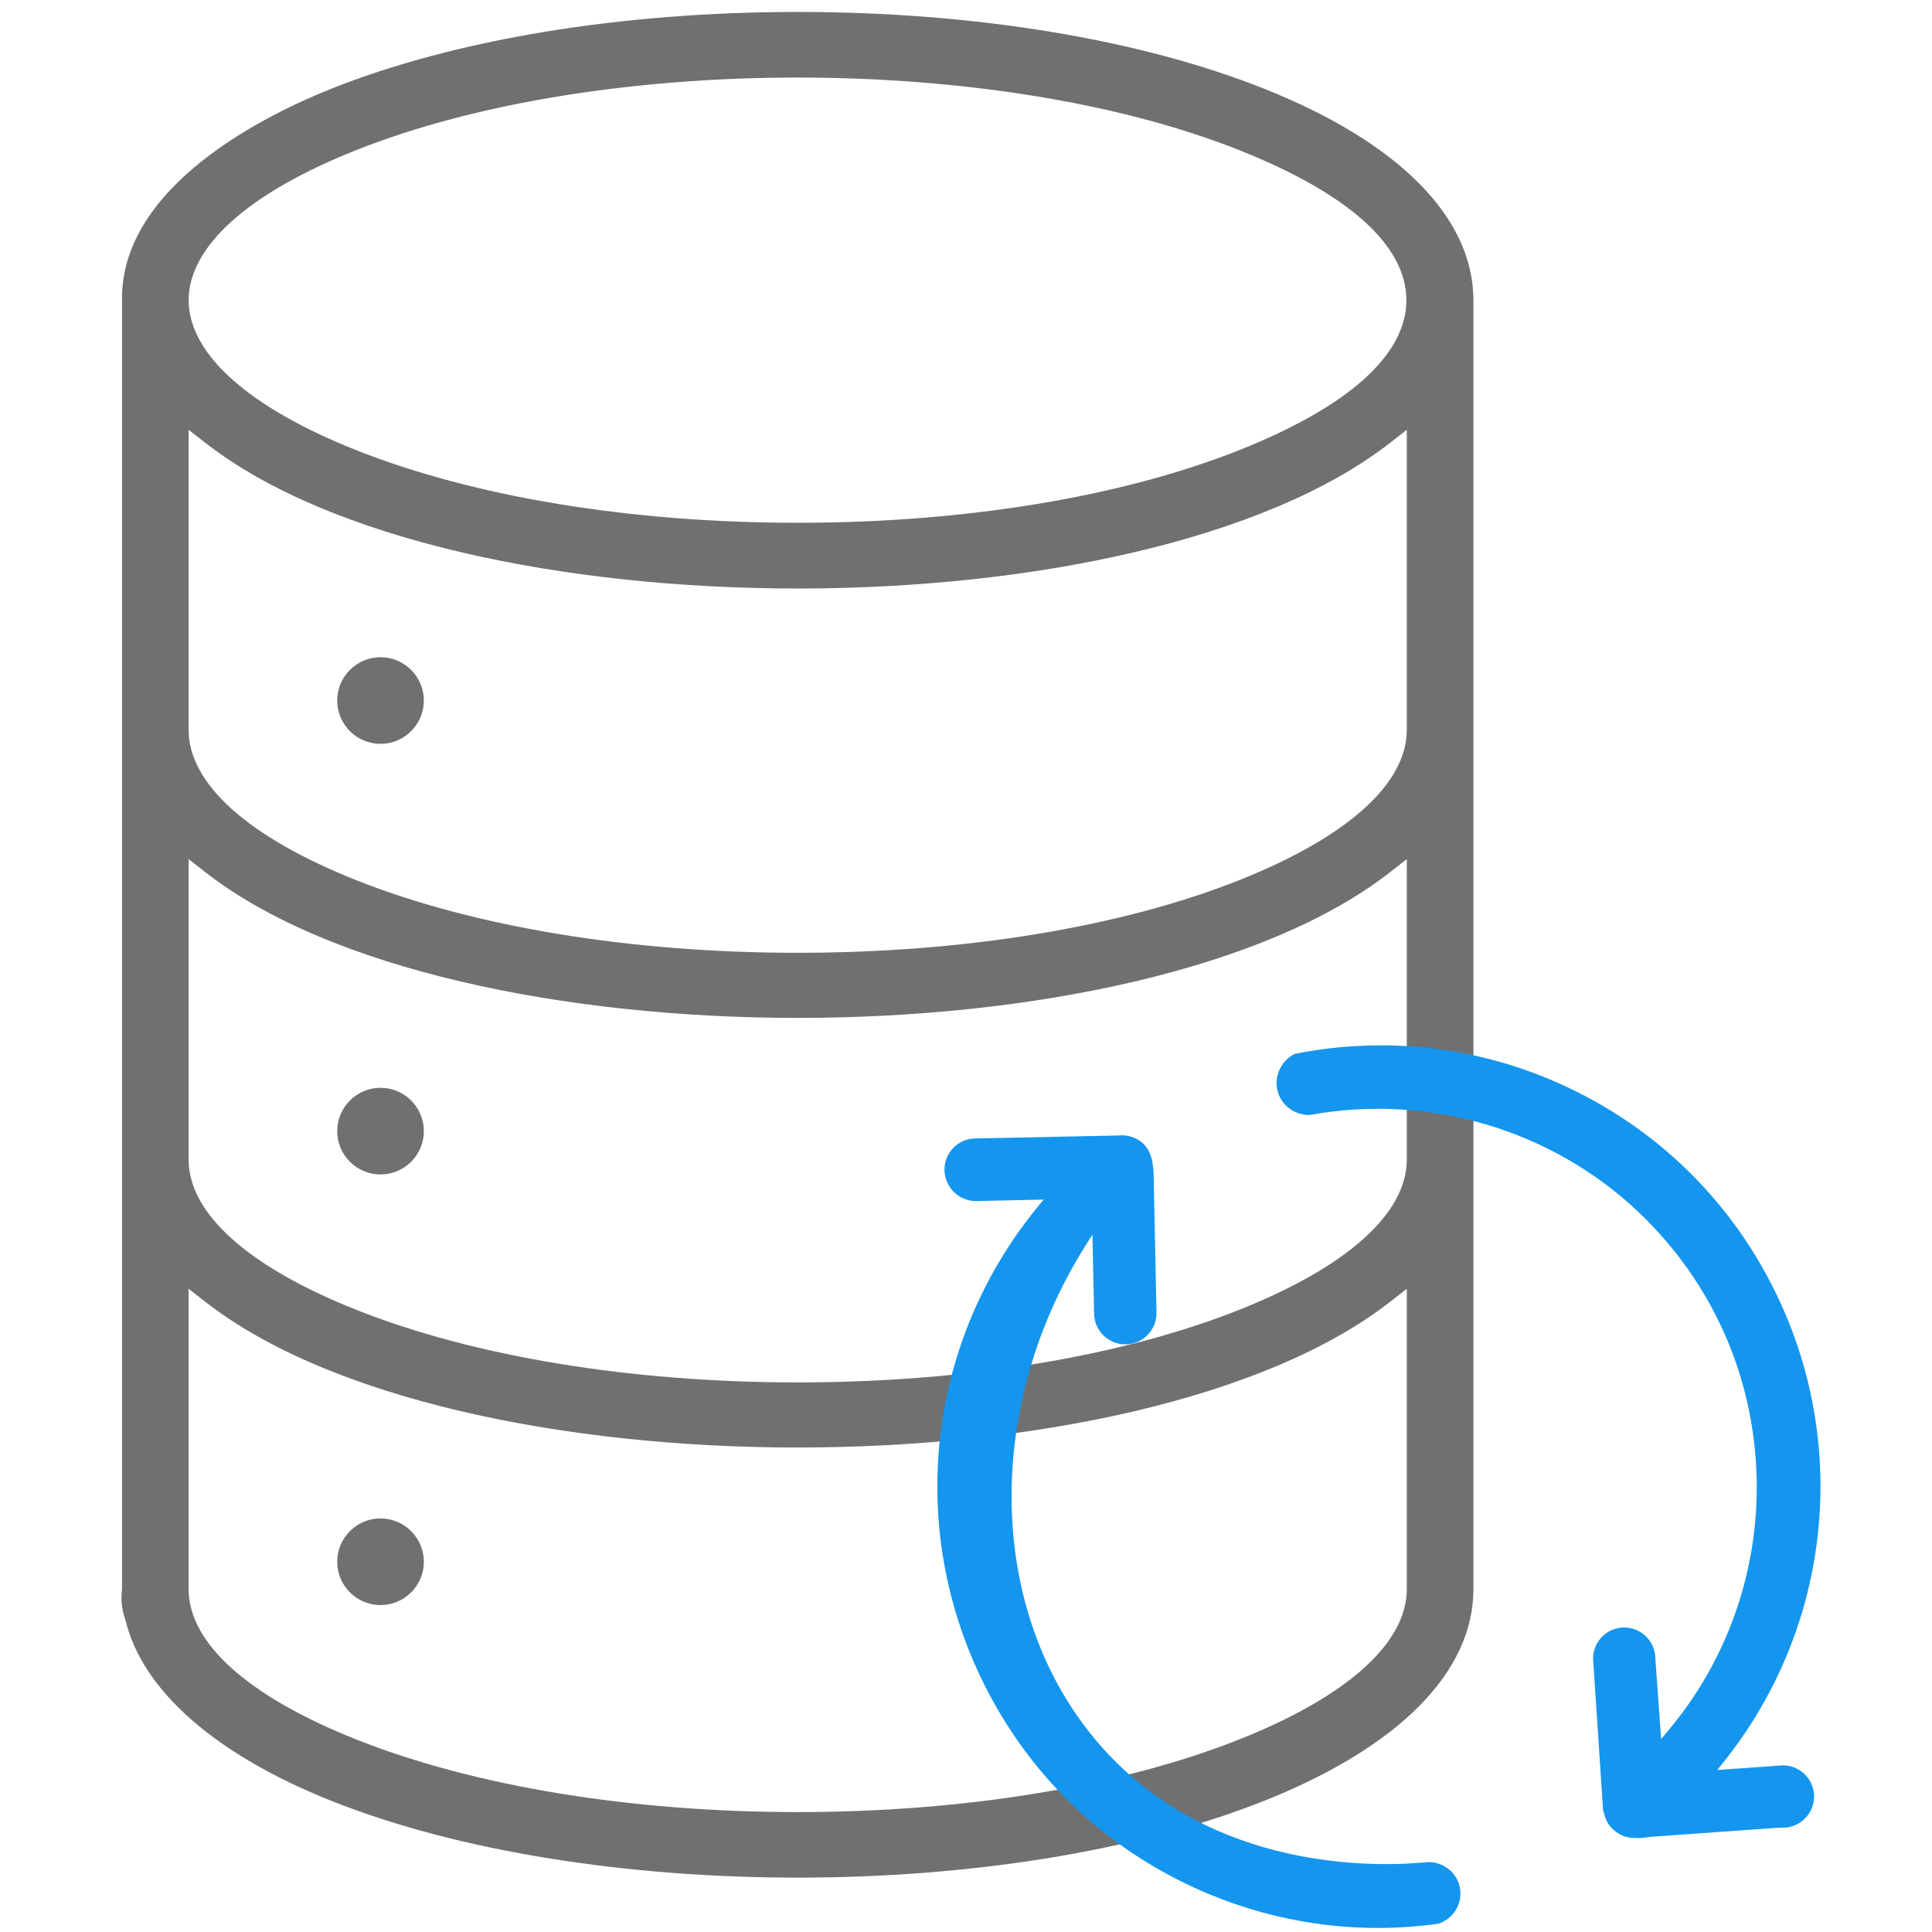 <?xml version="1.0" encoding="UTF-8"?>
<svg id="Vrstva_1" data-name="Vrstva 1" xmlns="http://www.w3.org/2000/svg" viewBox="0 0 767.47 767.47">
  <defs>
    <style>
      .cls-1 {
        fill: #1496ee;
      }

      .cls-1, .cls-2 {
        stroke-width: 0px;
      }

      .cls-2 {
        fill: #707070;
      }
    </style>
  </defs>
  <path class="cls-2" d="M49.88,643.7c6.75,27.9,35.76,53.34,81.71,71.66,51.07,20.34,118.19,30.51,185.29,30.51,67.11,0,134.21-10.17,185.3-30.51,53.61-21.35,83.13-51.22,83.13-84.1V119.09c-.15-32.77-29.67-62.55-83.12-83.84-49.4-19.67-115.21-30.5-185.3-30.5s-135.9,10.83-185.29,30.5c-25.19,10.04-83.7,38.3-83.12,83.9v512.2s-.02.09-.02.09c-.52,4.24-.05,8.31,1.38,12.08l.06.18ZM141.28,59.72h0c96.83-38.55,254.38-38.55,351.2,0,43.3,17.25,66.19,37.83,66.19,59.51s-22.89,42.25-66.19,59.5c-46.86,18.66-109.22,28.94-175.6,28.94s-128.74-10.28-175.6-28.94c-42.69-17-66.25-38.12-66.36-59.48.1-21.39,23.66-42.53,66.36-59.53ZM74.92,170.73l6.74,5.25c98.92,77.07,371.51,77.07,470.44,0l6.74-5.25v119.19c0,21.41-23.57,42.58-66.36,59.63-46.85,18.66-109.22,28.94-175.6,28.94s-128.75-10.28-175.6-28.94c-42.79-17.05-66.36-38.23-66.36-59.63v-119.19ZM74.92,341.29l6.74,5.25c98.93,77.08,371.52,77.08,470.44,0l6.74-5.25v119.3c0,21.4-23.56,42.58-66.35,59.63-46.86,18.66-109.23,28.93-175.61,28.93s-128.75-10.27-175.6-28.93c-42.79-17.05-66.36-38.22-66.36-59.63v-119.3ZM74.92,511.96l6.74,5.25c98.93,77.07,371.52,77.07,470.44,0l6.74-5.25v119.3c0,21.4-23.56,42.58-66.35,59.63-46.86,18.66-109.22,28.94-175.61,28.94s-128.75-10.28-175.6-28.94c-42.79-17.04-66.36-38.22-66.36-59.63v-119.3Z"/>
  <path class="cls-2" d="M151.16,261.07c-9.49,0-17.21,7.72-17.21,17.21s7.72,17.21,17.21,17.21,17.21-7.72,17.21-17.21-7.72-17.21-17.21-17.21Z"/>
  <path class="cls-2" d="M151.16,432.12c-9.49,0-17.21,7.72-17.21,17.21s7.72,17.21,17.21,17.21,17.21-7.72,17.21-17.21-7.72-17.21-17.21-17.21Z"/>
  <path class="cls-2" d="M151.16,603.18c-9.49,0-17.21,7.72-17.21,17.21s7.72,17.21,17.21,17.21,17.21-7.72,17.21-17.21-7.72-17.21-17.21-17.21Z"/>
  <g>
    <path class="cls-1" d="M386.07,658.46c3.19,7.6,6.93,15.02,11.11,22.06,19.49,32.79,48.61,57.81,84.21,72.36,13.07,5.34,26.72,9.08,40.58,11.12,16.38,2.41,33.02,2.47,49.45.18,5.78-1.92,9.4-7.6,8.63-13.56-.81-6.25-6.22-10.93-12.61-10.93-.03,0-.05,0-.08,0-17.94,1.83-79.55,4.32-123.89-39.57-50.53-50.02-55.65-136.43-12.17-205.47l2.67-4.23.65,31.39c.1,6.79,5.65,12.23,12.4,12.23.06,0,.12,0,.18,0,6.83-.1,12.31-5.76,12.21-12.6l-1.09-52.48c-.08-5.87-.19-13.91-7.94-17.06-1.82-.73-3.87-1.04-5.62-.85h-.13s-57.33,1.2-57.33,1.2c-3.31.06-6.38,1.41-8.67,3.8-2.29,2.38-3.51,5.52-3.44,8.82.04,2.08.65,4.19,1.76,6.1,2.19,3.79,6.45,6.21,10.88,6.14l26.76-.59-2.08,2.53c-41.59,50.44-51.72,119.19-26.43,179.43Z"/>
    <path class="cls-1" d="M709.34,522.25c-18.21-43.14-52.13-76.6-95.51-94.22-31.55-12.81-65.95-16.06-99.52-9.39-5.51,2.76-8.4,9.19-6.74,15.02,1.6,5.61,6.85,9.37,12.77,9.25,47.31-8.64,96.2,5.86,130.8,38.82,29.11,27.75,45.69,65.17,46.67,105.36.9,36.97-11.73,72.8-35.56,100.89l-2.38,2.8-2.3-32.06c0-.43-.03-.9-.1-1.44-.88-6.75-7.09-11.54-13.84-10.67-3.28.42-6.19,2.09-8.21,4.71-1.99,2.58-2.9,5.83-2.5,8.9l3.89,58.89-.06.23.34.43.07.36c.27,1.41.77,2.75,1.49,3.96,1.66,2.79,4.4,4.82,7.73,5.73,2.92.48,5.92.44,8.47-.08l.2-.03,50.67-3.62,2.7-.07c.46,0,.93-.04,1.44-.1,6.75-.87,11.54-7.09,10.67-13.85h0c-.42-3.27-2.09-6.18-4.71-8.21-2.58-1.99-5.83-2.9-8.92-2.5l-24.74,1.75,2.16-2.68c40.57-50.39,50.15-118.67,25.02-178.21Z"/>
  </g>
</svg>